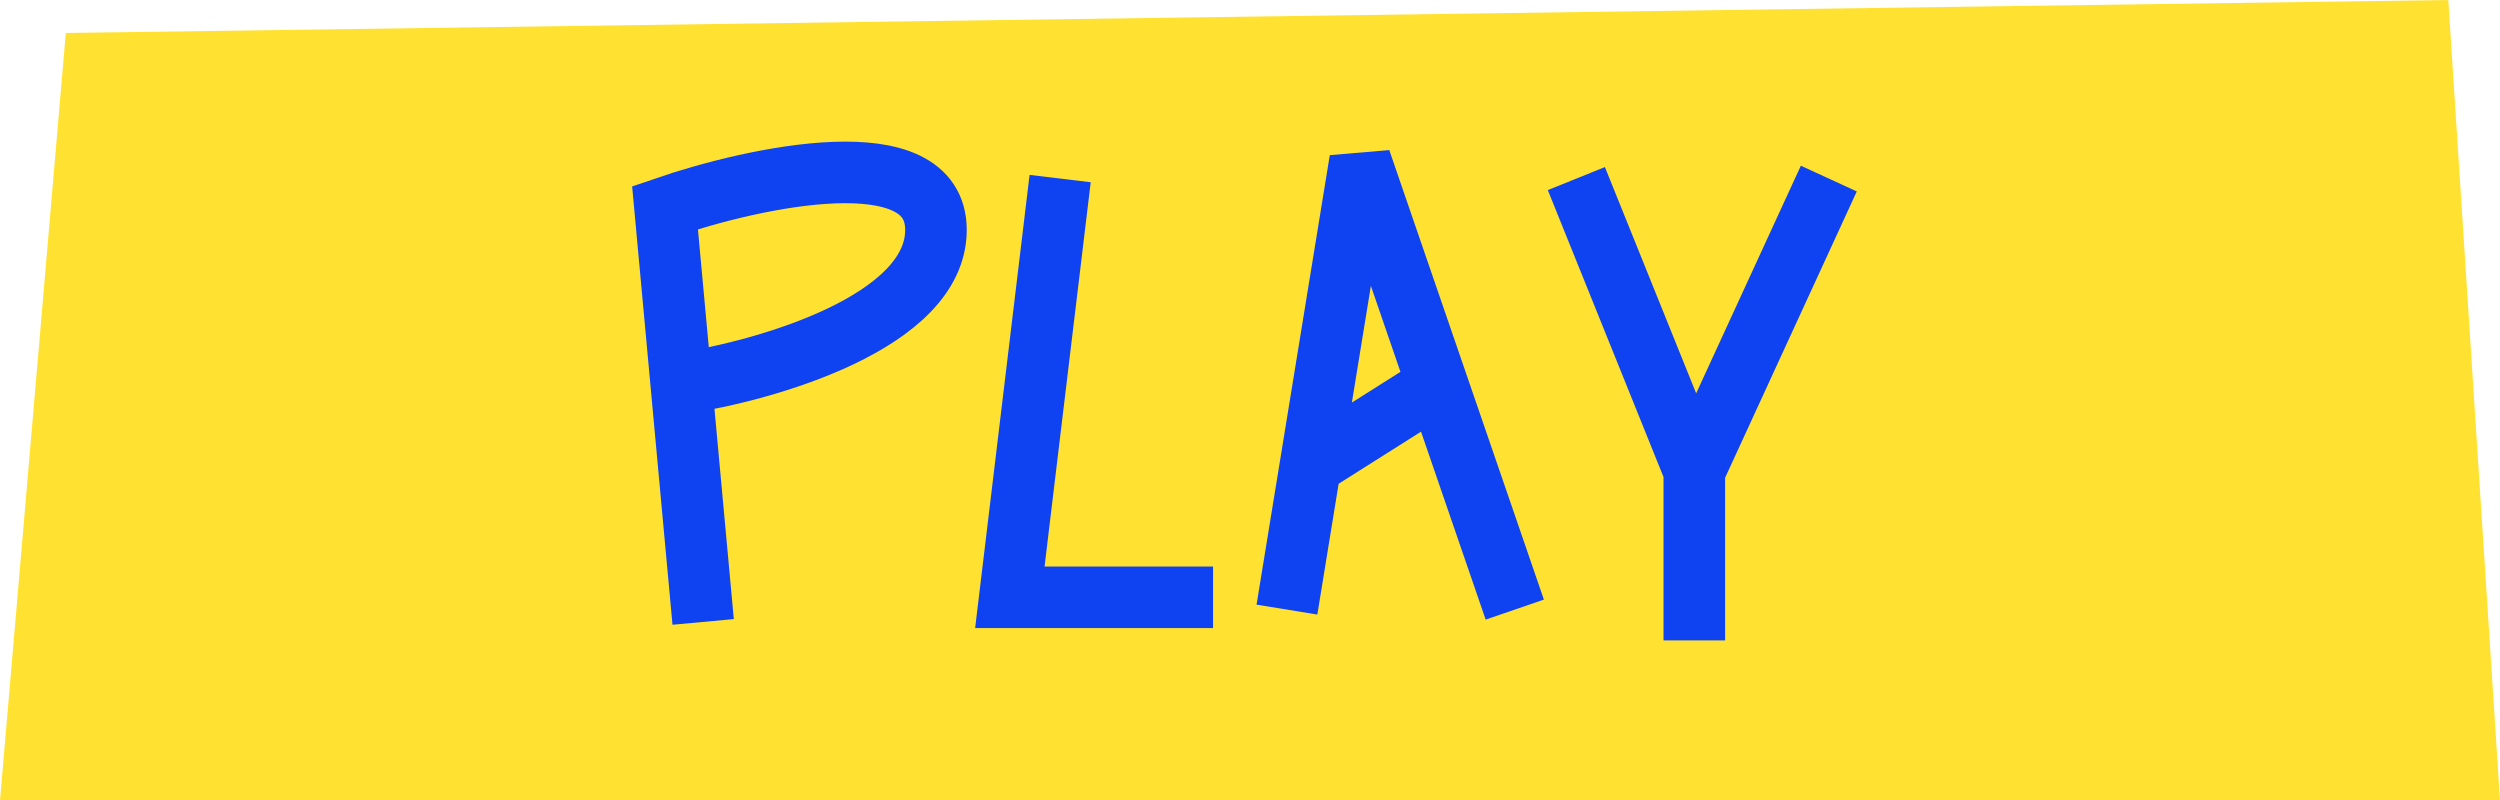 <svg width="406" height="130" viewBox="0 0 406 130" fill="none" xmlns="http://www.w3.org/2000/svg">
<path d="M397.605 0L10.684 5.353L0 130H406L397.605 0Z" fill="#FFE231"/>
<path d="M114.193 101L110.628 62.277M110.628 62.277L108 33.727C122.667 28.695 152 22.373 152 37.337C152 52.301 124.419 60.199 110.628 62.277Z" stroke="#0F43F1" stroke-width="10"/>
<path d="M172.168 29L164 97H197" stroke="#0F43F1" stroke-width="10"/>
<path d="M209 99L212.823 75.536M246 99L233.446 62.5M233.446 62.5L220.893 26L212.823 75.536M233.446 62.5L212.823 75.536" stroke="#0F43F1" stroke-width="10"/>
<path d="M275.156 104V76.5M275.156 76.5L256 29M275.156 76.5L297 29" stroke="#0F43F1" stroke-width="10"/>
</svg>
